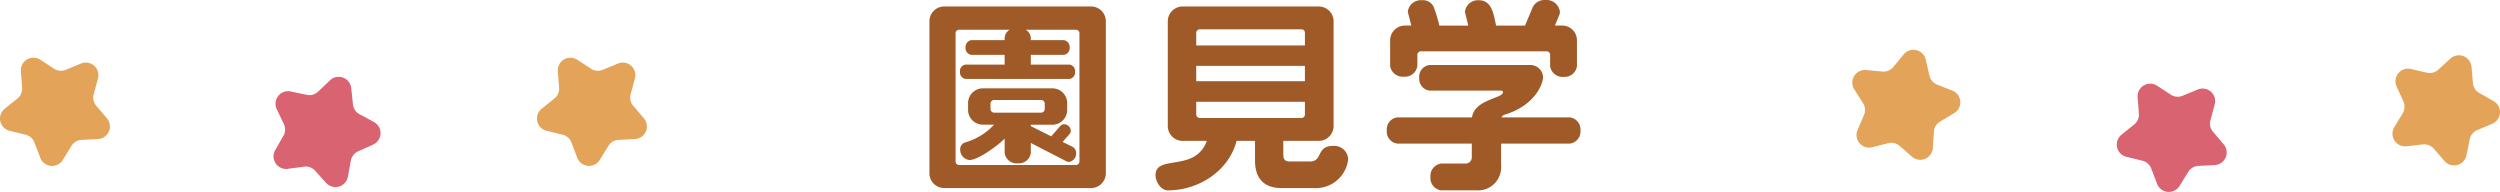 <svg xmlns="http://www.w3.org/2000/svg" width="384.955" height="29.552" viewBox="0 0 384.955 29.552">
  <g id="ttl01" transform="translate(-50 -0.057)">
    <path id="パス_312" data-name="パス 312" d="M-22.272-.448v-23.36a2.274,2.274,0,0,0-2.3-2.3h-22.56a2.274,2.274,0,0,0-2.3,2.3V-.448a2.274,2.274,0,0,0,2.3,2.3h22.56A2.274,2.274,0,0,0-22.272-.448ZM-26.336-2.24a.539.539,0,0,1-.544.544H-44.832a.547.547,0,0,1-.576-.544V-22.016a.542.542,0,0,1,.576-.512h7.776a1.514,1.514,0,0,0-.8,1.28v.32h-5.12a1.083,1.083,0,0,0-.9,1.152,1.048,1.048,0,0,0,.9,1.12h5.12v1.5H-43.9a.993.993,0,0,0-.832,1.088,1.029,1.029,0,0,0,.832,1.12H-27.84a1.029,1.029,0,0,0,.832-1.12.993.993,0,0,0-.832-1.088h-5.984v-1.5h5.088a1.048,1.048,0,0,0,.9-1.12,1.083,1.083,0,0,0-.9-1.152h-5.088v-.32a1.514,1.514,0,0,0-.8-1.28h7.744a.533.533,0,0,1,.544.512Zm-.512-1.28a1.08,1.08,0,0,0-.512-.96l-1.568-.768,1.152-1.312a.622.622,0,0,0,.1-.416,1.018,1.018,0,0,0-.992-.992.794.794,0,0,0-.576.224l-1.44,1.632L-33.824-7.68V-7.9h3.3a2.274,2.274,0,0,0,2.3-2.3V-11.2a2.274,2.274,0,0,0-2.3-2.3H-41.184a2.274,2.274,0,0,0-2.3,2.3v.992a2.274,2.274,0,0,0,2.3,2.3h1.7A9.655,9.655,0,0,1-44-5.152a1.106,1.106,0,0,0-.7,1.088,1.6,1.6,0,0,0,1.44,1.6c1.312,0,4.48-2.3,5.408-3.3v2.208a1.859,1.859,0,0,0,2.016,1.6,1.858,1.858,0,0,0,2.016-1.6V-5.088l5.472,2.816a.645.645,0,0,0,.352.1A1.276,1.276,0,0,0-26.848-3.52ZM-31.68-10.3a.561.561,0,0,1-.544.544h-7.232a.568.568,0,0,1-.576-.544v-.864a.568.568,0,0,1,.576-.544h7.232a.561.561,0,0,1,.544.544ZM15.04-2.528a2.141,2.141,0,0,0-2.3-2.112c-2.688,0-1.536,2.4-3.584,2.4H6.016c-.576,0-.96-.224-.96-1.024V-5.408H10.5a2.294,2.294,0,0,0,2.3-2.3v-16.1a2.294,2.294,0,0,0-2.3-2.3H-10.432a2.294,2.294,0,0,0-2.3,2.3v16.1a2.294,2.294,0,0,0,2.3,2.3H-6.72c-1.792,4.9-7.9,2.016-7.9,5.28,0,.96.8,2.336,1.92,2.336,4.7,0,9.376-2.976,10.56-7.616H.7v3.072C.7.1,1.856,1.856,4.768,1.856H9.792A5,5,0,0,0,15.04-2.528ZM8.384-20.1H-8.352V-22.08a.556.556,0,0,1,.544-.512H7.872a.526.526,0,0,1,.512.512Zm0,5.5H-8.352V-16.96H8.384Zm0,5.12a.533.533,0,0,1-.512.544H-7.808a.561.561,0,0,1-.544-.544v-1.952H8.384ZM50.272-16.9v-3.968a2.274,2.274,0,0,0-2.3-2.3H46.88l.672-1.632a1.256,1.256,0,0,0,.1-.448A2.084,2.084,0,0,0,45.376-27.1a2.016,2.016,0,0,0-1.888,1.056l-1.216,2.88H37.824c-.352-1.536-.576-3.9-2.624-3.9a2.008,2.008,0,0,0-2.176,1.792l.512,2.112H29.088a25.218,25.218,0,0,0-.864-2.848A1.833,1.833,0,0,0,26.4-27.072a2.028,2.028,0,0,0-2.176,1.792l.544,2.112h-.96a2.274,2.274,0,0,0-2.3,2.3v3.9A1.938,1.938,0,0,0,23.616-15.3,1.926,1.926,0,0,0,25.7-16.96v-1.728a.542.542,0,0,1,.576-.512H45.6a.533.533,0,0,1,.544.512V-16.9a1.927,1.927,0,0,0,2.08,1.632A1.915,1.915,0,0,0,50.272-16.9Zm.544,9.888a1.88,1.88,0,0,0-1.632-2.016H38.656a.779.779,0,0,1,.48-.416c4.672-1.408,5.92-4.736,5.92-5.824a1.96,1.96,0,0,0-2.048-1.824H27.552a1.812,1.812,0,0,0-1.568,1.952,1.825,1.825,0,0,0,1.568,1.984h11.04a.261.261,0,0,1,.288.256c0,.96-4.384,1.088-4.768,3.872H22.592a1.858,1.858,0,0,0-1.6,2.016,1.858,1.858,0,0,0,1.6,2.016H34.08V-2.88a.951.951,0,0,1-.992.96H29.344A1.927,1.927,0,0,0,27.712.16a1.915,1.915,0,0,0,1.632,2.048h5.472a3.562,3.562,0,0,0,3.776-3.84v-3.36H49.184A1.88,1.88,0,0,0,50.816-7.008Z" transform="translate(242.55 27.161)" fill="#a05a27"/>
    <g id="l" transform="translate(50)">
      <path id="star" d="M15.084,7.669l-.658,2.449a1.94,1.94,0,0,0,.4,1.761l1.643,1.931A1.939,1.939,0,0,1,15.088,17l-2.533.13A1.943,1.943,0,0,0,11,18.055l-1.33,2.161a1.94,1.94,0,0,1-3.463-.324l-.906-2.369A1.94,1.94,0,0,0,3.95,16.332l-2.465-.6a1.939,1.939,0,0,1-.764-3.393L2.695,10.75a1.939,1.939,0,0,0,.714-1.657L3.215,6.563A1.939,1.939,0,0,1,6.206,4.788L8.331,6.171a1.939,1.939,0,0,0,1.8.168l2.345-.968a1.939,1.939,0,0,1,2.611,2.3" transform="translate(0 4.468)" fill="#e3a358"/>
      <path id="star-2" data-name="star" d="M36.408,16.383l-2.315,1.036a1.942,1.942,0,0,0-1.116,1.419l-.46,2.493a1.938,1.938,0,0,1-3.345.95l-1.7-1.881a1.938,1.938,0,0,0-1.693-.622l-2.515.334a1.938,1.938,0,0,1-1.935-2.889l1.264-2.2a1.938,1.938,0,0,0,.068-1.8l-1.094-2.287A1.939,1.939,0,0,1,23.714,8.2l2.481.522a1.936,1.936,0,0,0,1.735-.492L29.77,6.48a1.939,1.939,0,0,1,3.265,1.2L33.3,10.2a1.941,1.941,0,0,0,1.006,1.5l2.231,1.208a1.939,1.939,0,0,1-.132,3.475" transform="translate(21.049 5.94)" fill="#d96370"/>
      <path id="star-3" data-name="star" d="M56.439,7.669l-.658,2.449a1.94,1.94,0,0,0,.4,1.761l1.643,1.931A1.939,1.939,0,0,1,56.443,17l-2.533.13a1.943,1.943,0,0,0-1.551.922l-1.33,2.161a1.94,1.94,0,0,1-3.463-.324l-.906-2.369a1.94,1.94,0,0,0-1.356-1.192l-2.465-.6a1.939,1.939,0,0,1-.764-3.393L44.05,10.75a1.939,1.939,0,0,0,.714-1.657L44.57,6.563a1.939,1.939,0,0,1,2.991-1.775l2.125,1.384a1.939,1.939,0,0,0,1.8.168l2.345-.968a1.939,1.939,0,0,1,2.611,2.3" transform="translate(41.325 4.468)" fill="#e3a358"/>
    </g>
    <g id="r" transform="translate(-50)">
      <path id="star-4" data-name="star" d="M208.365,13.618l-2.177,1.3a1.937,1.937,0,0,0-.94,1.539l-.162,2.531a1.939,1.939,0,0,1-3.211,1.338l-1.911-1.669a1.938,1.938,0,0,0-1.755-.418l-2.457.628a1.939,1.939,0,0,1-2.263-2.641l1-2.331a1.941,1.941,0,0,0-.144-1.8l-1.358-2.143A1.94,1.94,0,0,1,194.8,6.984l2.525.228a1.949,1.949,0,0,0,1.667-.694l1.617-1.953a1.941,1.941,0,0,1,3.385.806l.564,2.473a1.942,1.942,0,0,0,1.176,1.372l2.357.936a1.939,1.939,0,0,1,.278,3.467" transform="translate(192.539 3.86)" fill="#e3a358"/>
      <path id="star-5" data-name="star" d="M228.13,9.671l-.658,2.449a1.94,1.94,0,0,0,.4,1.761l1.643,1.931a1.939,1.939,0,0,1-1.378,3.193l-2.533.13a1.943,1.943,0,0,0-1.551.922l-1.33,2.161a1.94,1.94,0,0,1-3.463-.324l-.906-2.369A1.941,1.941,0,0,0,217,18.334l-2.465-.6a1.939,1.939,0,0,1-.764-3.393l1.973-1.593a1.939,1.939,0,0,0,.714-1.657l-.194-2.529a1.939,1.939,0,0,1,2.991-1.775l2.125,1.384a1.939,1.939,0,0,0,1.8.168l2.345-.968a1.939,1.939,0,0,1,2.611,2.3" transform="translate(212.893 6.468)" fill="#d96370"/>
      <path id="star-6" data-name="star" d="M246.457,6.057l.22,2.527a1.936,1.936,0,0,0,.976,1.517l2.205,1.252a1.939,1.939,0,0,1-.2,3.473l-2.335.99a1.939,1.939,0,0,0-1.142,1.4l-.51,2.485a1.938,1.938,0,0,1-3.363.882l-1.663-1.913a1.938,1.938,0,0,0-1.681-.656l-2.521.284a1.94,1.94,0,0,1-1.879-2.927l1.307-2.173a1.936,1.936,0,0,0,.1-1.8l-1.05-2.309a1.939,1.939,0,0,1,2.2-2.691l2.471.572a1.937,1.937,0,0,0,1.745-.46l1.871-1.711a1.94,1.94,0,0,1,3.241,1.264" transform="translate(234.113 4.28)" fill="#e3a358"/>
    </g>
  </g>
</svg>
